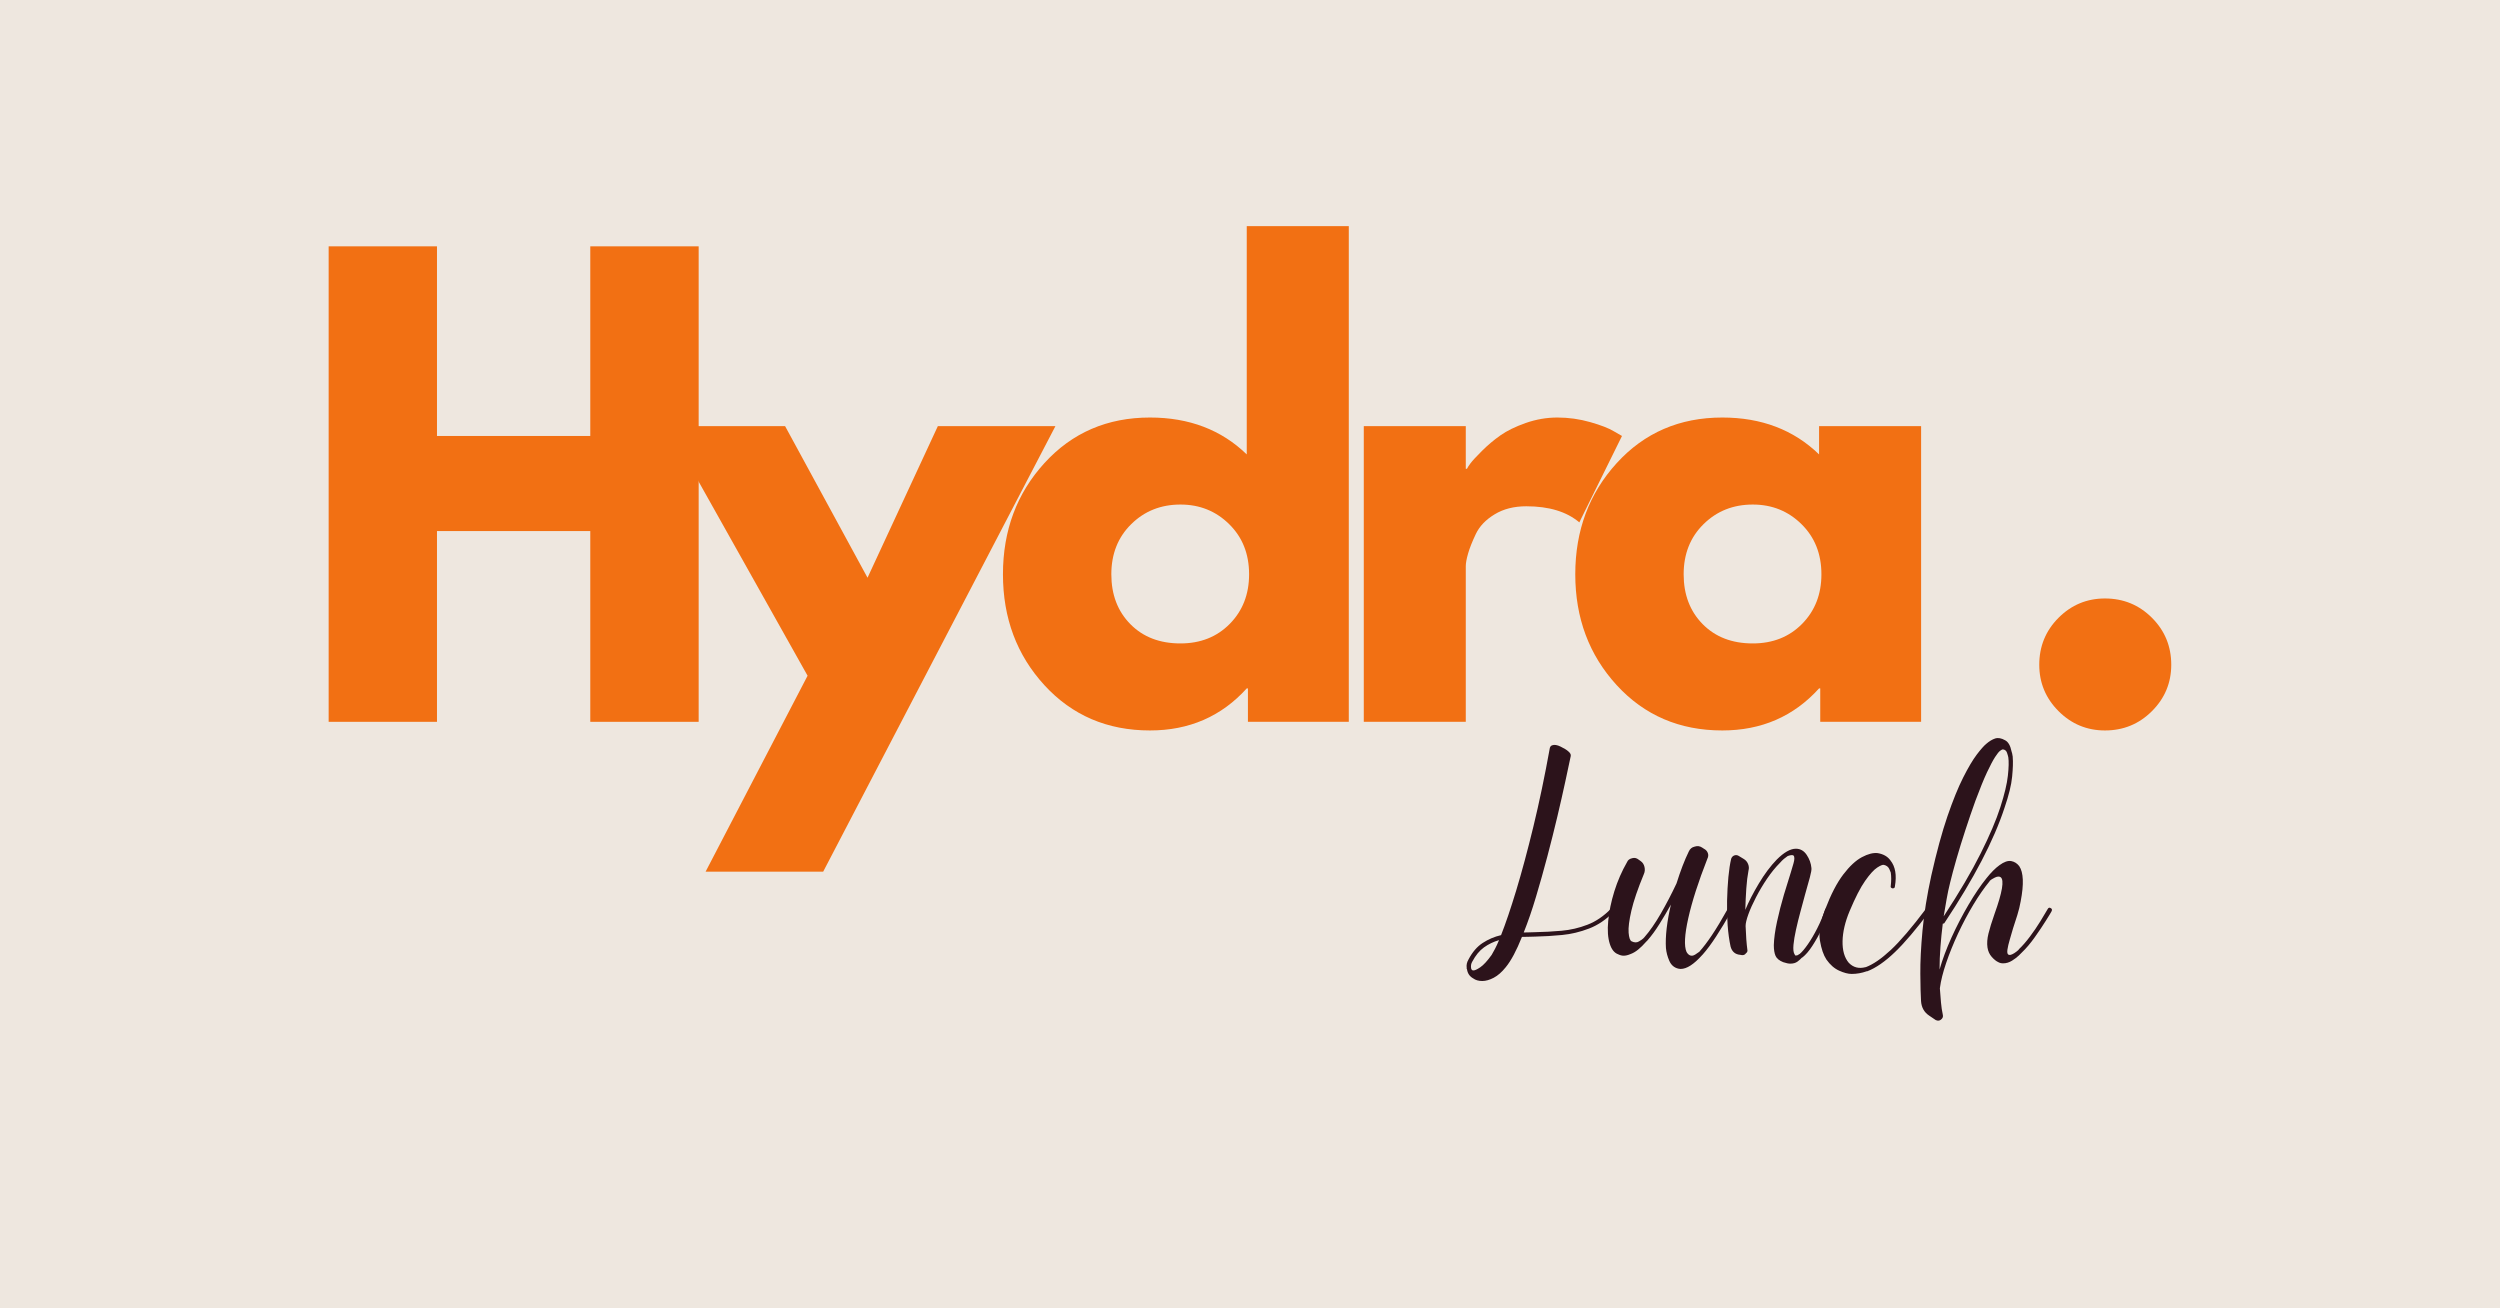 <svg xmlns="http://www.w3.org/2000/svg" xmlns:xlink="http://www.w3.org/1999/xlink" width="1200" zoomAndPan="magnify" viewBox="0 0 900 471" height="628" preserveAspectRatio="xMidYMid meet" version="1.2"><defs/><g id="06475e8552"><rect x="0" width="900" y="0" height="471" style="fill:#ffffff;fill-opacity:1;stroke:none;"/><rect x="0" width="900" y="0" height="471" style="fill:#eee7df;fill-opacity:1;stroke:none;"/><g style="fill:#f27013;fill-opacity:1;"><g transform="translate(105.862, 259.855)"><path style="stroke:none" d="M 51.453 -68.672 L 51.453 0 L 12.453 0 L 12.453 -171.172 L 51.453 -171.172 L 51.453 -102.906 L 106.641 -102.906 L 106.641 -171.172 L 145.656 -171.172 L 145.656 0 L 106.641 0 L 106.641 -68.672 Z M 51.453 -68.672 "/></g></g><g style="fill:#f27013;fill-opacity:1;"><g transform="translate(244.464, 259.855)"><path style="stroke:none" d="M 93.156 -106.438 L 135.484 -106.438 L 51.875 53.953 L 9.547 53.953 L 46.266 -16.594 L -4.156 -106.438 L 38.172 -106.438 L 67.844 -51.875 Z M 93.156 -106.438 "/></g></g><g style="fill:#f27013;fill-opacity:1;"><g transform="translate(356.299, 259.855)"><path style="stroke:none" d="M 19.703 -13.172 C 9.742 -24.035 4.766 -37.348 4.766 -53.109 C 4.766 -68.879 9.742 -82.227 19.703 -93.156 C 29.672 -104.082 42.332 -109.547 57.688 -109.547 C 71.789 -109.547 83.406 -105.117 92.531 -96.266 L 92.531 -178.438 L 129.266 -178.438 L 129.266 0 L 92.953 0 L 92.953 -12.031 L 92.531 -12.031 C 83.406 -1.938 71.789 3.109 57.688 3.109 C 42.332 3.109 29.672 -2.316 19.703 -13.172 Z M 50.938 -71.156 C 46.164 -66.457 43.781 -60.441 43.781 -53.109 C 43.781 -45.785 46.062 -39.805 50.625 -35.172 C 55.188 -30.535 61.203 -28.219 68.672 -28.219 C 75.867 -28.219 81.785 -30.566 86.422 -35.266 C 91.055 -39.973 93.375 -45.922 93.375 -53.109 C 93.375 -60.441 90.984 -66.457 86.203 -71.156 C 81.43 -75.863 75.586 -78.219 68.672 -78.219 C 61.617 -78.219 55.707 -75.863 50.938 -71.156 Z M 50.938 -71.156 "/></g></g><g style="fill:#f27013;fill-opacity:1;"><g transform="translate(478.509, 259.855)"><path style="stroke:none" d="M 12.453 0 L 12.453 -106.438 L 49.172 -106.438 L 49.172 -91.078 L 49.594 -91.078 C 49.863 -91.641 50.312 -92.332 50.938 -93.156 C 51.562 -93.988 52.91 -95.441 54.984 -97.516 C 57.055 -99.586 59.27 -101.453 61.625 -103.109 C 63.977 -104.773 67.02 -106.266 70.75 -107.578 C 74.488 -108.891 78.289 -109.547 82.156 -109.547 C 86.176 -109.547 90.117 -108.992 93.984 -107.891 C 97.859 -106.785 100.695 -105.68 102.5 -104.578 L 105.406 -102.906 L 90.047 -71.797 C 85.484 -75.66 79.117 -77.594 70.953 -77.594 C 66.523 -77.594 62.723 -76.625 59.547 -74.688 C 56.367 -72.758 54.117 -70.41 52.797 -67.641 C 51.484 -64.867 50.551 -62.516 50 -60.578 C 49.445 -58.648 49.172 -57.129 49.172 -56.016 L 49.172 0 Z M 12.453 0 "/></g></g><g style="fill:#f27013;fill-opacity:1;"><g transform="translate(562.334, 259.855)"><path style="stroke:none" d="M 19.703 -13.172 C 9.742 -24.035 4.766 -37.348 4.766 -53.109 C 4.766 -68.879 9.742 -82.227 19.703 -93.156 C 29.672 -104.082 42.332 -109.547 57.688 -109.547 C 71.789 -109.547 83.406 -105.117 92.531 -96.266 L 92.531 -106.438 L 129.266 -106.438 L 129.266 0 L 92.953 0 L 92.953 -12.031 L 92.531 -12.031 C 83.406 -1.938 71.789 3.109 57.688 3.109 C 42.332 3.109 29.672 -2.316 19.703 -13.172 Z M 50.938 -71.156 C 46.164 -66.457 43.781 -60.441 43.781 -53.109 C 43.781 -45.785 46.062 -39.805 50.625 -35.172 C 55.188 -30.535 61.203 -28.219 68.672 -28.219 C 75.867 -28.219 81.785 -30.566 86.422 -35.266 C 91.055 -39.973 93.375 -45.922 93.375 -53.109 C 93.375 -60.441 90.984 -66.457 86.203 -71.156 C 81.43 -75.863 75.586 -78.219 68.672 -78.219 C 61.617 -78.219 55.707 -75.863 50.938 -71.156 Z M 50.938 -71.156 "/></g></g><g style="fill:#f27013;fill-opacity:1;"><g transform="translate(684.544, 259.855)"><path style="stroke:none" d=""/></g></g><g style="fill:#f27013;fill-opacity:1;"><g transform="translate(721.683, 259.855)"><path style="stroke:none" d="M 36.109 -44.406 C 42.742 -44.406 48.379 -42.086 53.016 -37.453 C 57.648 -32.816 59.969 -27.18 59.969 -20.547 C 59.969 -14.047 57.648 -8.477 53.016 -3.844 C 48.379 0.789 42.742 3.109 36.109 3.109 C 29.598 3.109 24.023 0.789 19.391 -3.844 C 14.766 -8.477 12.453 -14.047 12.453 -20.547 C 12.453 -27.18 14.766 -32.816 19.391 -37.453 C 24.023 -42.086 29.598 -44.406 36.109 -44.406 Z M 36.109 -44.406 "/></g></g><g style="fill:#2c131b;fill-opacity:1;"><g transform="translate(528.008, 348.819)"><path style="stroke:none" d="M 51.953 -21.688 C 52.234 -22.113 52.586 -22.113 53.016 -21.688 C 53.43 -21.406 53.43 -21.055 53.016 -20.641 C 50.266 -17.816 47.281 -15.785 44.062 -14.547 C 40.852 -13.316 37.609 -12.539 34.328 -12.219 C 31.055 -11.906 27.832 -11.711 24.656 -11.641 C 23.875 -11.641 23.078 -11.617 22.266 -11.578 C 21.461 -11.547 20.672 -11.531 19.891 -11.531 C 17.922 -6.594 15.984 -2.961 14.078 -0.641 C 12.66 1.129 11.211 2.398 9.734 3.172 C 8.254 3.953 6.879 4.344 5.609 4.344 C 4.266 4.344 3.172 4.023 2.328 3.391 C 1.055 2.68 0.316 1.586 0.109 0.109 C 0.035 0.035 0 -0.016 0 -0.047 C 0 -0.086 0 -0.109 0 -0.109 L 0 -0.422 C -0.145 -1.41 0.066 -2.398 0.641 -3.391 C 2.047 -6.066 3.754 -8.055 5.766 -9.359 C 7.773 -10.672 9.977 -11.609 12.375 -12.172 C 14 -16.266 15.816 -21.625 17.828 -28.25 C 19.836 -34.883 21.898 -42.555 24.016 -51.266 C 26.129 -59.973 28.102 -69.41 29.938 -79.578 C 30.082 -80.066 30.367 -80.379 30.797 -80.516 C 31.566 -80.805 32.566 -80.648 33.797 -80.047 C 35.035 -79.441 35.938 -78.895 36.5 -78.406 C 37.281 -77.77 37.598 -77.172 37.453 -76.609 C 36.961 -74.273 36.312 -71.223 35.5 -67.453 C 34.688 -63.68 33.734 -59.484 32.641 -54.859 C 31.547 -50.242 30.348 -45.469 29.047 -40.531 C 27.742 -35.594 26.383 -30.758 24.969 -26.031 C 23.562 -21.301 22.082 -17 20.531 -13.125 C 21.227 -13.125 21.91 -13.141 22.578 -13.172 C 23.254 -13.211 23.945 -13.234 24.656 -13.234 C 27.832 -13.297 31.004 -13.469 34.172 -13.75 C 37.348 -14.031 40.453 -14.754 43.484 -15.922 C 46.516 -17.086 49.336 -19.008 51.953 -21.688 Z M 9 -5.078 C 9.344 -5.641 9.742 -6.363 10.203 -7.25 C 10.672 -8.133 11.148 -9.176 11.641 -10.375 C 9.66 -9.801 7.859 -8.93 6.234 -7.766 C 4.617 -6.609 3.211 -4.898 2.016 -2.641 C 1.586 -1.941 1.445 -1.133 1.594 -0.219 C 1.727 0.281 1.973 0.531 2.328 0.531 C 2.816 0.602 3.66 0.234 4.859 -0.578 C 6.066 -1.391 7.445 -2.891 9 -5.078 Z M 9 -5.078 "/></g></g><g style="fill:#2c131b;fill-opacity:1;"><g transform="translate(579.426, 348.819)"><path style="stroke:none" d="M 43.594 -21.906 C 44.082 -21.625 44.188 -21.27 43.906 -20.844 C 41.938 -17.383 40.102 -14.348 38.406 -11.734 C 36.719 -9.129 35.098 -6.945 33.547 -5.188 L 33.328 -4.969 C 30.367 -1.656 27.797 0 25.609 0 C 25.461 0 25.316 -0.016 25.172 -0.047 C 25.035 -0.086 24.898 -0.109 24.766 -0.109 C 23.273 -0.461 22.195 -1.395 21.531 -2.906 C 20.863 -4.426 20.457 -5.961 20.312 -7.516 C 20.176 -9.555 20.266 -11.938 20.578 -14.656 C 20.898 -17.375 21.41 -20.211 22.109 -23.172 C 20.773 -20.773 19.398 -18.445 17.984 -16.188 C 16.578 -13.926 15.133 -11.953 13.656 -10.266 C 13.582 -10.191 13.508 -10.117 13.438 -10.047 C 13.363 -9.984 13.258 -9.879 13.125 -9.734 C 12.207 -8.672 11.27 -7.75 10.312 -6.969 C 9.363 -6.195 8.395 -5.641 7.406 -5.297 C 6.562 -4.941 5.785 -4.766 5.078 -4.766 C 4.441 -4.766 3.77 -4.941 3.062 -5.297 C 1.727 -5.785 0.742 -7.02 0.109 -9 C -0.598 -11.188 -0.789 -13.953 -0.469 -17.297 C -0.156 -20.648 0.578 -24.195 1.734 -27.938 C 2.898 -31.676 4.438 -35.203 6.344 -38.516 C 6.625 -39.223 7.258 -39.68 8.25 -39.891 C 9.031 -40.098 9.77 -39.922 10.469 -39.359 L 11.219 -38.828 C 11.926 -38.336 12.383 -37.633 12.594 -36.719 C 12.801 -35.801 12.727 -34.953 12.375 -34.172 C 10.188 -28.879 8.688 -24.488 7.875 -21 C 7.07 -17.508 6.738 -14.863 6.875 -13.062 C 7.02 -11.27 7.375 -10.234 7.938 -9.953 C 8.926 -9.453 9.805 -9.43 10.578 -9.891 C 11.359 -10.348 11.891 -10.719 12.172 -11 C 12.305 -11.145 12.375 -11.219 12.375 -11.219 L 12.484 -11.328 C 14.461 -13.578 16.457 -16.445 18.469 -19.938 C 20.477 -23.438 22.363 -27.055 24.125 -30.797 C 25.531 -35.305 27.008 -39.148 28.562 -42.328 C 28.988 -43.242 29.66 -43.805 30.578 -44.016 C 31.566 -44.367 32.484 -44.266 33.328 -43.703 L 33.969 -43.281 C 34.676 -42.926 35.148 -42.41 35.391 -41.734 C 35.641 -41.066 35.586 -40.383 35.234 -39.688 C 31.992 -31.426 29.703 -24.297 28.359 -18.297 C 27.016 -12.305 26.801 -8.254 27.719 -6.141 C 28.07 -5.504 28.5 -5.082 29 -4.875 C 29.562 -4.656 30.176 -4.754 30.844 -5.172 C 31.508 -5.598 31.984 -5.922 32.266 -6.141 C 32.266 -6.141 32.281 -6.141 32.312 -6.141 C 32.352 -6.141 32.375 -6.176 32.375 -6.25 C 33.719 -7.727 35.219 -9.703 36.875 -12.172 C 38.531 -14.641 40.414 -17.773 42.531 -21.578 C 42.812 -22.078 43.164 -22.188 43.594 -21.906 Z M 43.594 -21.906 "/></g></g><g style="fill:#2c131b;fill-opacity:1;"><g transform="translate(621.746, 348.819)"><path style="stroke:none" d="M 36.406 -21.906 C 36.613 -21.832 36.77 -21.688 36.875 -21.469 C 36.977 -21.258 36.961 -21.086 36.828 -20.953 C 36.191 -19.047 35.328 -16.945 34.234 -14.656 C 33.141 -12.363 31.973 -10.266 30.734 -8.359 C 29.504 -6.453 28.289 -5.039 27.094 -4.125 L 26.875 -4.016 C 26.52 -3.598 26.008 -3.141 25.344 -2.641 C 24.676 -2.148 23.812 -1.906 22.75 -1.906 C 22.113 -1.906 21.266 -2.082 20.203 -2.438 C 18.797 -3 17.879 -3.754 17.453 -4.703 C 17.035 -5.66 16.828 -6.953 16.828 -8.578 C 16.898 -10.973 17.285 -13.789 17.984 -17.031 C 18.691 -20.281 19.52 -23.508 20.469 -26.719 C 21.426 -29.926 22.258 -32.625 22.969 -34.812 L 23.906 -37.984 C 24.332 -39.461 24.332 -40.414 23.906 -40.844 C 23.695 -40.988 23.379 -41.023 22.953 -40.953 C 22.535 -40.879 22.148 -40.77 21.797 -40.625 C 21.367 -40.344 20.926 -40.008 20.469 -39.625 C 20.008 -39.238 19.535 -38.766 19.047 -38.203 C 17.422 -36.578 15.867 -34.672 14.391 -32.484 C 12.91 -30.297 11.586 -28.07 10.422 -25.812 C 9.254 -23.562 8.336 -21.52 7.672 -19.688 C 7.004 -17.852 6.672 -16.441 6.672 -15.453 C 6.734 -13.754 6.816 -12.164 6.922 -10.688 C 7.035 -9.207 7.16 -7.973 7.297 -6.984 C 7.441 -6.422 7.266 -5.961 6.766 -5.609 C 6.484 -5.18 6.062 -4.969 5.5 -4.969 L 5.391 -4.969 L 4.766 -5.078 C 2.93 -5.223 1.766 -6.211 1.266 -8.047 C 0.773 -10.297 0.422 -12.867 0.203 -15.766 C -0.004 -18.66 -0.07 -21.602 0 -24.594 C 0.07 -27.594 0.227 -30.414 0.469 -33.062 C 0.719 -35.707 1.055 -37.914 1.484 -39.688 C 1.691 -40.25 2.047 -40.633 2.547 -40.844 C 3.109 -41.051 3.633 -41.016 4.125 -40.734 L 6.031 -39.578 C 6.738 -39.148 7.25 -38.547 7.562 -37.766 C 7.883 -36.992 7.938 -36.223 7.719 -35.453 C 7.363 -33.617 7.098 -31.445 6.922 -28.938 C 6.754 -26.438 6.633 -23.879 6.562 -21.266 C 7.758 -24.16 9.379 -27.316 11.422 -30.734 C 13.473 -34.16 15.625 -37.035 17.875 -39.359 C 20.488 -41.973 22.785 -43.281 24.766 -43.281 C 26.379 -43.281 27.68 -42.535 28.672 -41.047 C 29.66 -39.566 30.227 -37.984 30.375 -36.297 C 30.438 -35.734 30.254 -34.656 29.828 -33.062 C 29.41 -31.477 28.816 -29.348 28.047 -26.672 C 27.547 -24.766 26.992 -22.719 26.391 -20.531 C 25.797 -18.344 25.27 -16.207 24.812 -14.125 C 24.352 -12.039 24.051 -10.223 23.906 -8.672 C 23.77 -7.117 23.879 -6.023 24.234 -5.391 C 24.516 -4.828 24.758 -4.656 24.969 -4.875 C 25.32 -4.875 25.641 -5.016 25.922 -5.297 C 25.992 -5.297 26.066 -5.328 26.141 -5.391 C 26.984 -6.098 27.969 -7.266 29.094 -8.891 C 30.227 -10.516 31.359 -12.438 32.484 -14.656 C 33.609 -16.875 34.562 -19.148 35.344 -21.484 C 35.625 -21.898 35.977 -22.039 36.406 -21.906 Z M 36.406 -21.906 "/></g></g><g style="fill:#2c131b;fill-opacity:1;"><g transform="translate(656.977, 348.819)"><path style="stroke:none" d="M 37.453 -21.797 C 37.879 -21.516 37.953 -21.16 37.672 -20.734 C 32.867 -14.316 28.703 -9.414 25.172 -6.031 C 21.648 -2.645 18.336 -0.352 15.234 0.844 L 15.031 0.844 C 13.258 1.477 11.457 1.797 9.625 1.797 C 8.352 1.797 6.852 1.406 5.125 0.625 C 3.406 -0.145 1.875 -1.484 0.531 -3.391 C -0.531 -5.004 -1.305 -7.273 -1.797 -10.203 C -2.297 -13.141 -1.66 -16.898 0.109 -21.484 C 2.148 -26.836 4.316 -31.016 6.609 -34.016 C 8.898 -37.016 11.141 -39.094 13.328 -40.25 C 15.516 -41.414 17.422 -41.895 19.047 -41.688 C 21.086 -41.332 22.602 -40.453 23.594 -39.047 C 25.352 -36.859 25.883 -33.754 25.188 -29.734 C 25.188 -29.242 24.906 -29 24.344 -29 C 23.77 -29.133 23.555 -29.445 23.703 -29.938 C 23.91 -31.707 23.91 -33.297 23.703 -34.703 C 23.703 -34.773 23.523 -35.195 23.172 -35.969 C 22.816 -36.75 22.18 -37.242 21.266 -37.453 C 20.848 -37.598 20.035 -37.281 18.828 -36.5 C 17.629 -35.727 16.18 -34.141 14.484 -31.734 C 12.797 -29.336 10.93 -25.707 8.891 -20.844 C 7.266 -16.969 6.414 -13.352 6.344 -10 C 6.281 -6.645 7.023 -4.051 8.578 -2.219 C 10.191 -0.531 12.203 -0.004 14.609 -0.641 L 14.703 -0.641 C 17.316 -1.617 20.297 -3.66 23.641 -6.766 C 26.992 -9.867 31.25 -14.844 36.406 -21.688 C 36.688 -22.039 37.035 -22.078 37.453 -21.797 Z M 37.453 -21.797 "/></g></g><g style="fill:#2c131b;fill-opacity:1;"><g transform="translate(693.054, 348.819)"><path style="stroke:none" d="M 45.188 -21.906 C 45.676 -21.688 45.781 -21.297 45.5 -20.734 C 45.289 -20.316 44.617 -19.207 43.484 -17.406 C 42.359 -15.602 41.02 -13.609 39.469 -11.422 C 37.914 -9.234 36.363 -7.398 34.812 -5.922 C 34.738 -5.848 34.383 -5.492 33.75 -4.859 C 33.113 -4.234 32.285 -3.602 31.266 -2.969 C 30.242 -2.332 29.172 -2.016 28.047 -2.016 C 27.41 -2.016 26.844 -2.156 26.344 -2.438 C 25.57 -2.789 24.781 -3.426 23.969 -4.344 C 23.156 -5.258 22.645 -6.383 22.438 -7.719 C 22.219 -9.207 22.336 -10.883 22.797 -12.75 C 23.254 -14.613 23.977 -16.957 24.969 -19.781 C 27.789 -27.613 28.531 -32.023 27.188 -33.016 C 26.695 -33.367 26.008 -33.332 25.125 -32.906 C 24.25 -32.477 23.633 -32.094 23.281 -31.75 C 23.281 -31.676 23.258 -31.641 23.219 -31.641 C 23.188 -31.641 23.172 -31.602 23.172 -31.531 C 21.266 -29.207 19.32 -26.406 17.344 -23.125 C 15.375 -19.844 13.539 -16.383 11.844 -12.75 C 10.156 -9.113 8.727 -5.582 7.562 -2.156 C 6.395 1.258 5.641 4.305 5.297 6.984 C 5.43 8.816 5.566 10.523 5.703 12.109 C 5.848 13.703 6.062 15.133 6.344 16.406 C 6.562 17.176 6.316 17.812 5.609 18.312 C 5.328 18.52 5.008 18.625 4.656 18.625 C 4.508 18.625 4.227 18.551 3.812 18.406 L 1.484 16.828 C -0.348 15.629 -1.336 13.863 -1.484 11.531 C -1.617 9.414 -1.703 6.172 -1.734 1.797 C -1.773 -2.578 -1.516 -7.797 -0.953 -13.859 C -0.391 -19.93 0.664 -26.523 2.219 -33.641 C 4.125 -42.109 6.062 -49.219 8.031 -54.969 C 10.008 -60.719 11.898 -65.375 13.703 -68.938 C 15.504 -72.5 17.125 -75.234 18.562 -77.141 C 20.008 -79.047 21.16 -80.348 22.016 -81.047 C 23.066 -81.961 24.117 -82.598 25.172 -82.953 C 26.234 -83.305 27.438 -83.098 28.781 -82.328 C 29.906 -81.754 30.68 -80.41 31.109 -78.297 C 31.254 -77.941 31.395 -77.305 31.531 -76.391 L 31.531 -76.188 C 31.676 -74.488 31.602 -72.156 31.312 -69.188 C 31.031 -66.227 30.113 -62.492 28.562 -57.984 C 24.758 -46.348 17.566 -32.555 6.984 -16.609 C 6.91 -16.398 6.695 -16.297 6.344 -16.297 C 5.988 -13.473 5.707 -10.664 5.5 -7.875 C 5.289 -5.094 5.188 -2.395 5.188 0.219 C 6.238 -3.457 7.68 -7.32 9.516 -11.375 C 11.359 -15.426 13.391 -19.336 15.609 -23.109 C 17.828 -26.891 19.992 -30.086 22.109 -32.703 C 23.734 -34.742 25.285 -36.297 26.766 -37.359 C 28.391 -38.555 29.801 -39.047 31 -38.828 C 32.133 -38.617 33.086 -38.02 33.859 -37.031 C 35.41 -34.77 35.586 -30.539 34.391 -24.344 C 34.109 -22.719 33.703 -21.055 33.172 -19.359 C 32.641 -17.672 32.129 -16.086 31.641 -14.609 C 31.285 -13.336 30.895 -11.992 30.469 -10.578 C 30.051 -9.172 29.77 -7.973 29.625 -6.984 C 29.488 -5.992 29.594 -5.395 29.938 -5.188 C 30.082 -5.039 30.367 -5.004 30.797 -5.078 C 31.566 -5.285 32.516 -5.883 33.641 -6.875 L 33.641 -6.984 C 33.641 -6.984 33.656 -6.984 33.688 -6.984 C 33.727 -6.984 33.75 -7.02 33.75 -7.094 C 35.02 -8.289 36.344 -9.805 37.719 -11.641 C 39.094 -13.473 40.344 -15.305 41.469 -17.141 C 42.602 -18.973 43.488 -20.453 44.125 -21.578 C 44.406 -22.078 44.758 -22.188 45.188 -21.906 Z M 9 -31.109 C 8.5 -29.129 8.07 -27.117 7.719 -25.078 C 7.363 -23.035 7.016 -20.988 6.672 -18.938 C 12.305 -27.539 16.742 -35.086 19.984 -41.578 C 23.234 -48.066 25.598 -53.625 27.078 -58.25 C 28.566 -62.875 29.469 -66.648 29.781 -69.578 C 30.102 -72.504 30.156 -74.707 29.938 -76.188 C 29.875 -76.539 29.719 -77.086 29.469 -77.828 C 29.219 -78.566 28.707 -78.973 27.938 -79.047 C 27.789 -79.047 27.488 -78.883 27.031 -78.562 C 26.57 -78.25 25.953 -77.488 25.172 -76.281 C 24.398 -75.082 23.43 -73.25 22.266 -70.781 C 21.109 -68.312 19.719 -64.895 18.094 -60.531 C 16.895 -57.207 15.695 -53.711 14.5 -50.047 C 13.301 -46.379 12.223 -42.883 11.266 -39.562 C 10.316 -36.25 9.562 -33.43 9 -31.109 Z M 9 -31.109 "/></g></g></g></svg>